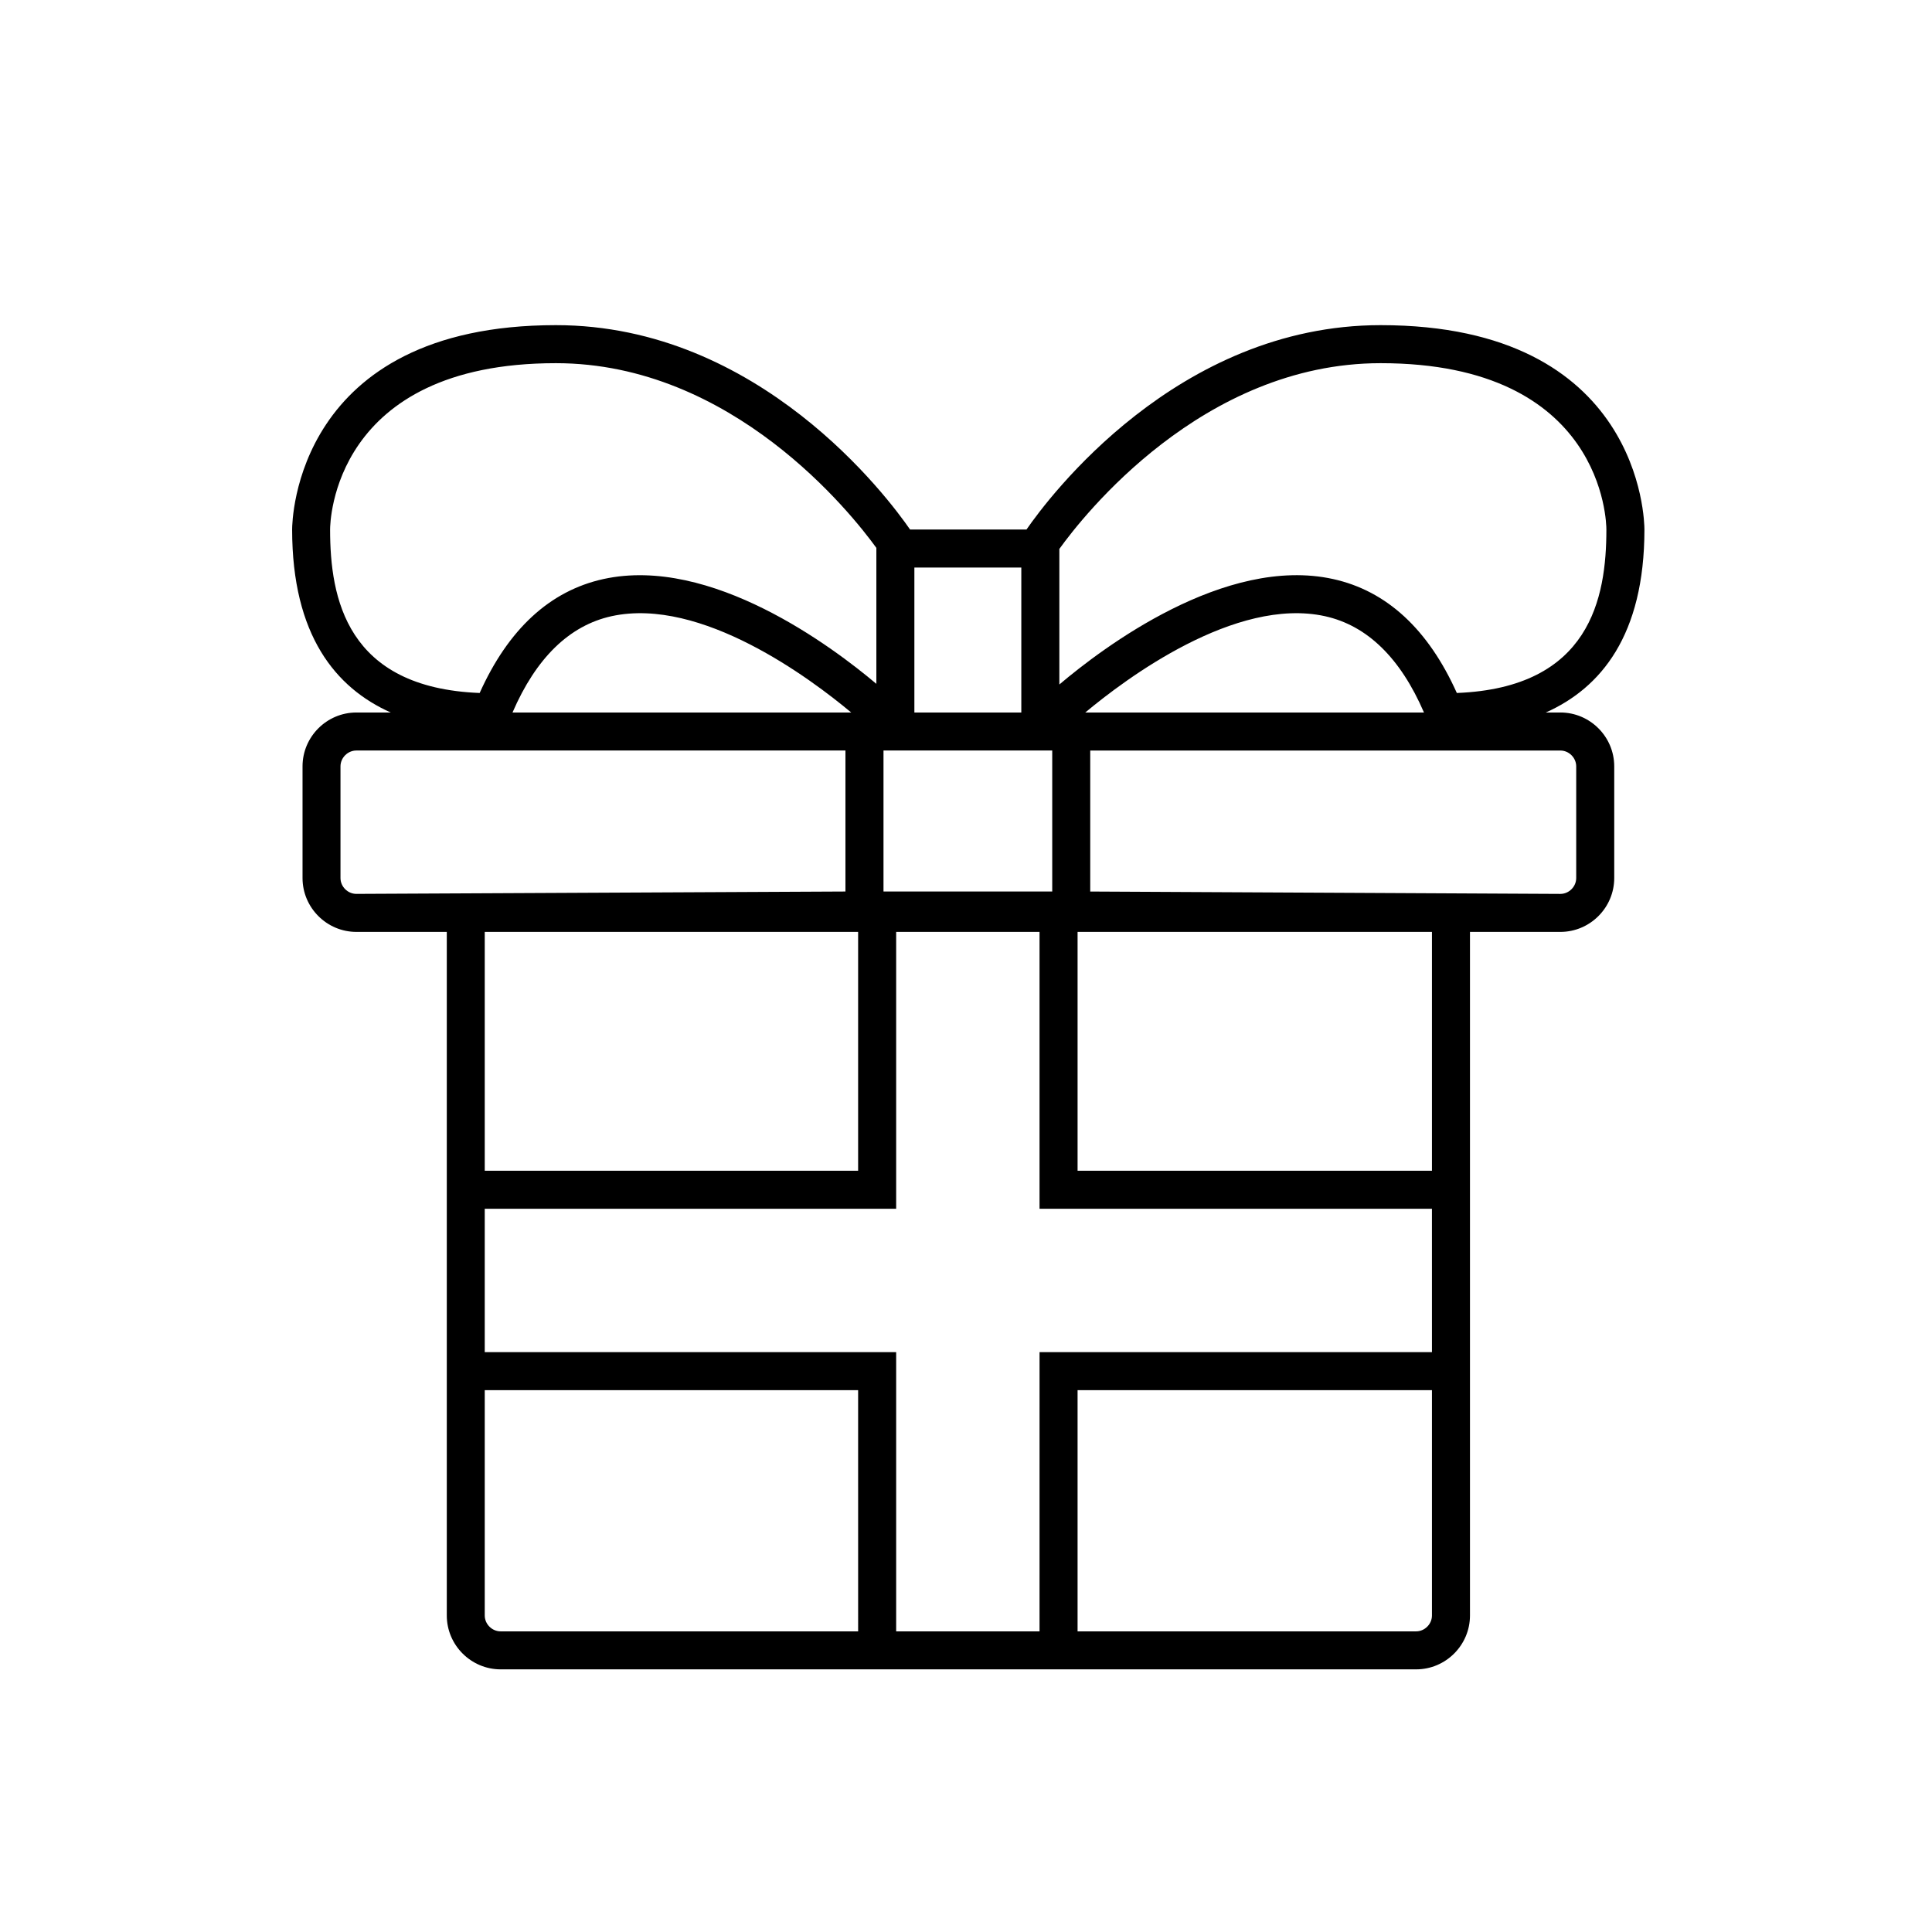 <?xml version="1.0" encoding="UTF-8"?>
<!-- Uploaded to: SVG Repo, www.svgrepo.com, Generator: SVG Repo Mixer Tools -->
<svg fill="#000000" width="800px" height="800px" version="1.1" viewBox="144 144 512 512" xmlns="http://www.w3.org/2000/svg">
 <path d="m557.52 332.82h-3.867c14.59-6.5 26.137-20.473 26.137-48.492 0-2.211-0.797-54.16-69.902-54.16-53.973 0-88.086 45.809-93.855 54.16h-30.855c-5.769-8.352-39.883-54.16-93.855-54.16-69.105 0-69.902 51.949-69.902 54.16 0 28.02 11.547 41.992 26.137 48.492h-9.109c-7.852 0-14.273 6.422-14.273 14.273v29.598c0 7.852 6.422 14.273 14.273 14.273h23.957v181.16c0 7.852 6.422 14.273 14.273 14.273h242.61c7.852 0 14.273-6.422 14.273-14.273v-181.16h23.957c7.852 0 14.273-6.422 14.273-14.273v-29.602c0-7.852-6.422-14.273-14.273-14.273zm-30.629 0m-104.04 47.441h-44.715v-37.367h44.715zm-143.03-47.441c6.238-14.434 15.051-23.062 26.262-25.527 23.746-5.191 52.828 16.613 63.496 25.527zm230.06-92.574c59.148 0 59.828 42.281 59.828 44.082 0 18.109-4.277 41.938-39.633 43.32-7.582-16.867-18.582-27.082-32.828-30.203-28.668-6.277-61.078 18.27-72.508 27.953v-35.922c6.148-8.562 37.863-49.23 85.141-49.23zm11.488 92.574h-89.758c10.672-8.914 39.754-30.723 63.496-25.527 11.215 2.465 20.027 11.09 26.262 25.527zm-135.05-38.414h28.34v38.414h-28.34zm-154.84-10.078c0-1.801 0.68-44.082 59.828-44.082 46.793 0 78.332 39.828 84.938 48.949v36.031c-11.629-9.809-43.836-34-72.301-27.781-14.246 3.121-25.25 13.332-32.828 30.203-35.359-1.387-39.637-25.215-39.637-43.32zm2.754 92.367v-29.602c0-2.277 1.922-4.199 4.199-4.199h129.62v37.367l-129.62 0.629c-2.277 0-4.199-1.922-4.199-4.195zm38.23 14.273h98.949v63.293h-98.949zm4.199 185.36c-2.277 0-4.199-1.922-4.199-4.199v-59.723h98.949l0.004 63.922zm104.83 0v-73.996h-109.03v-37.996h109.03v-73.367h37.996v73.367h103.99l0.004 37.996h-103.99l-0.004 73.996zm141.99-4.199c0 2.277-1.922 4.199-4.199 4.199h-89.715v-63.922h93.914zm0-181.16v63.293h-93.914v-63.293h93.914zm38.23-14.273c0 2.277-1.922 4.199-4.199 4.199l-124.59-0.629v-37.367h124.59c2.277 0 4.199 1.922 4.199 4.199z"/>
</svg>